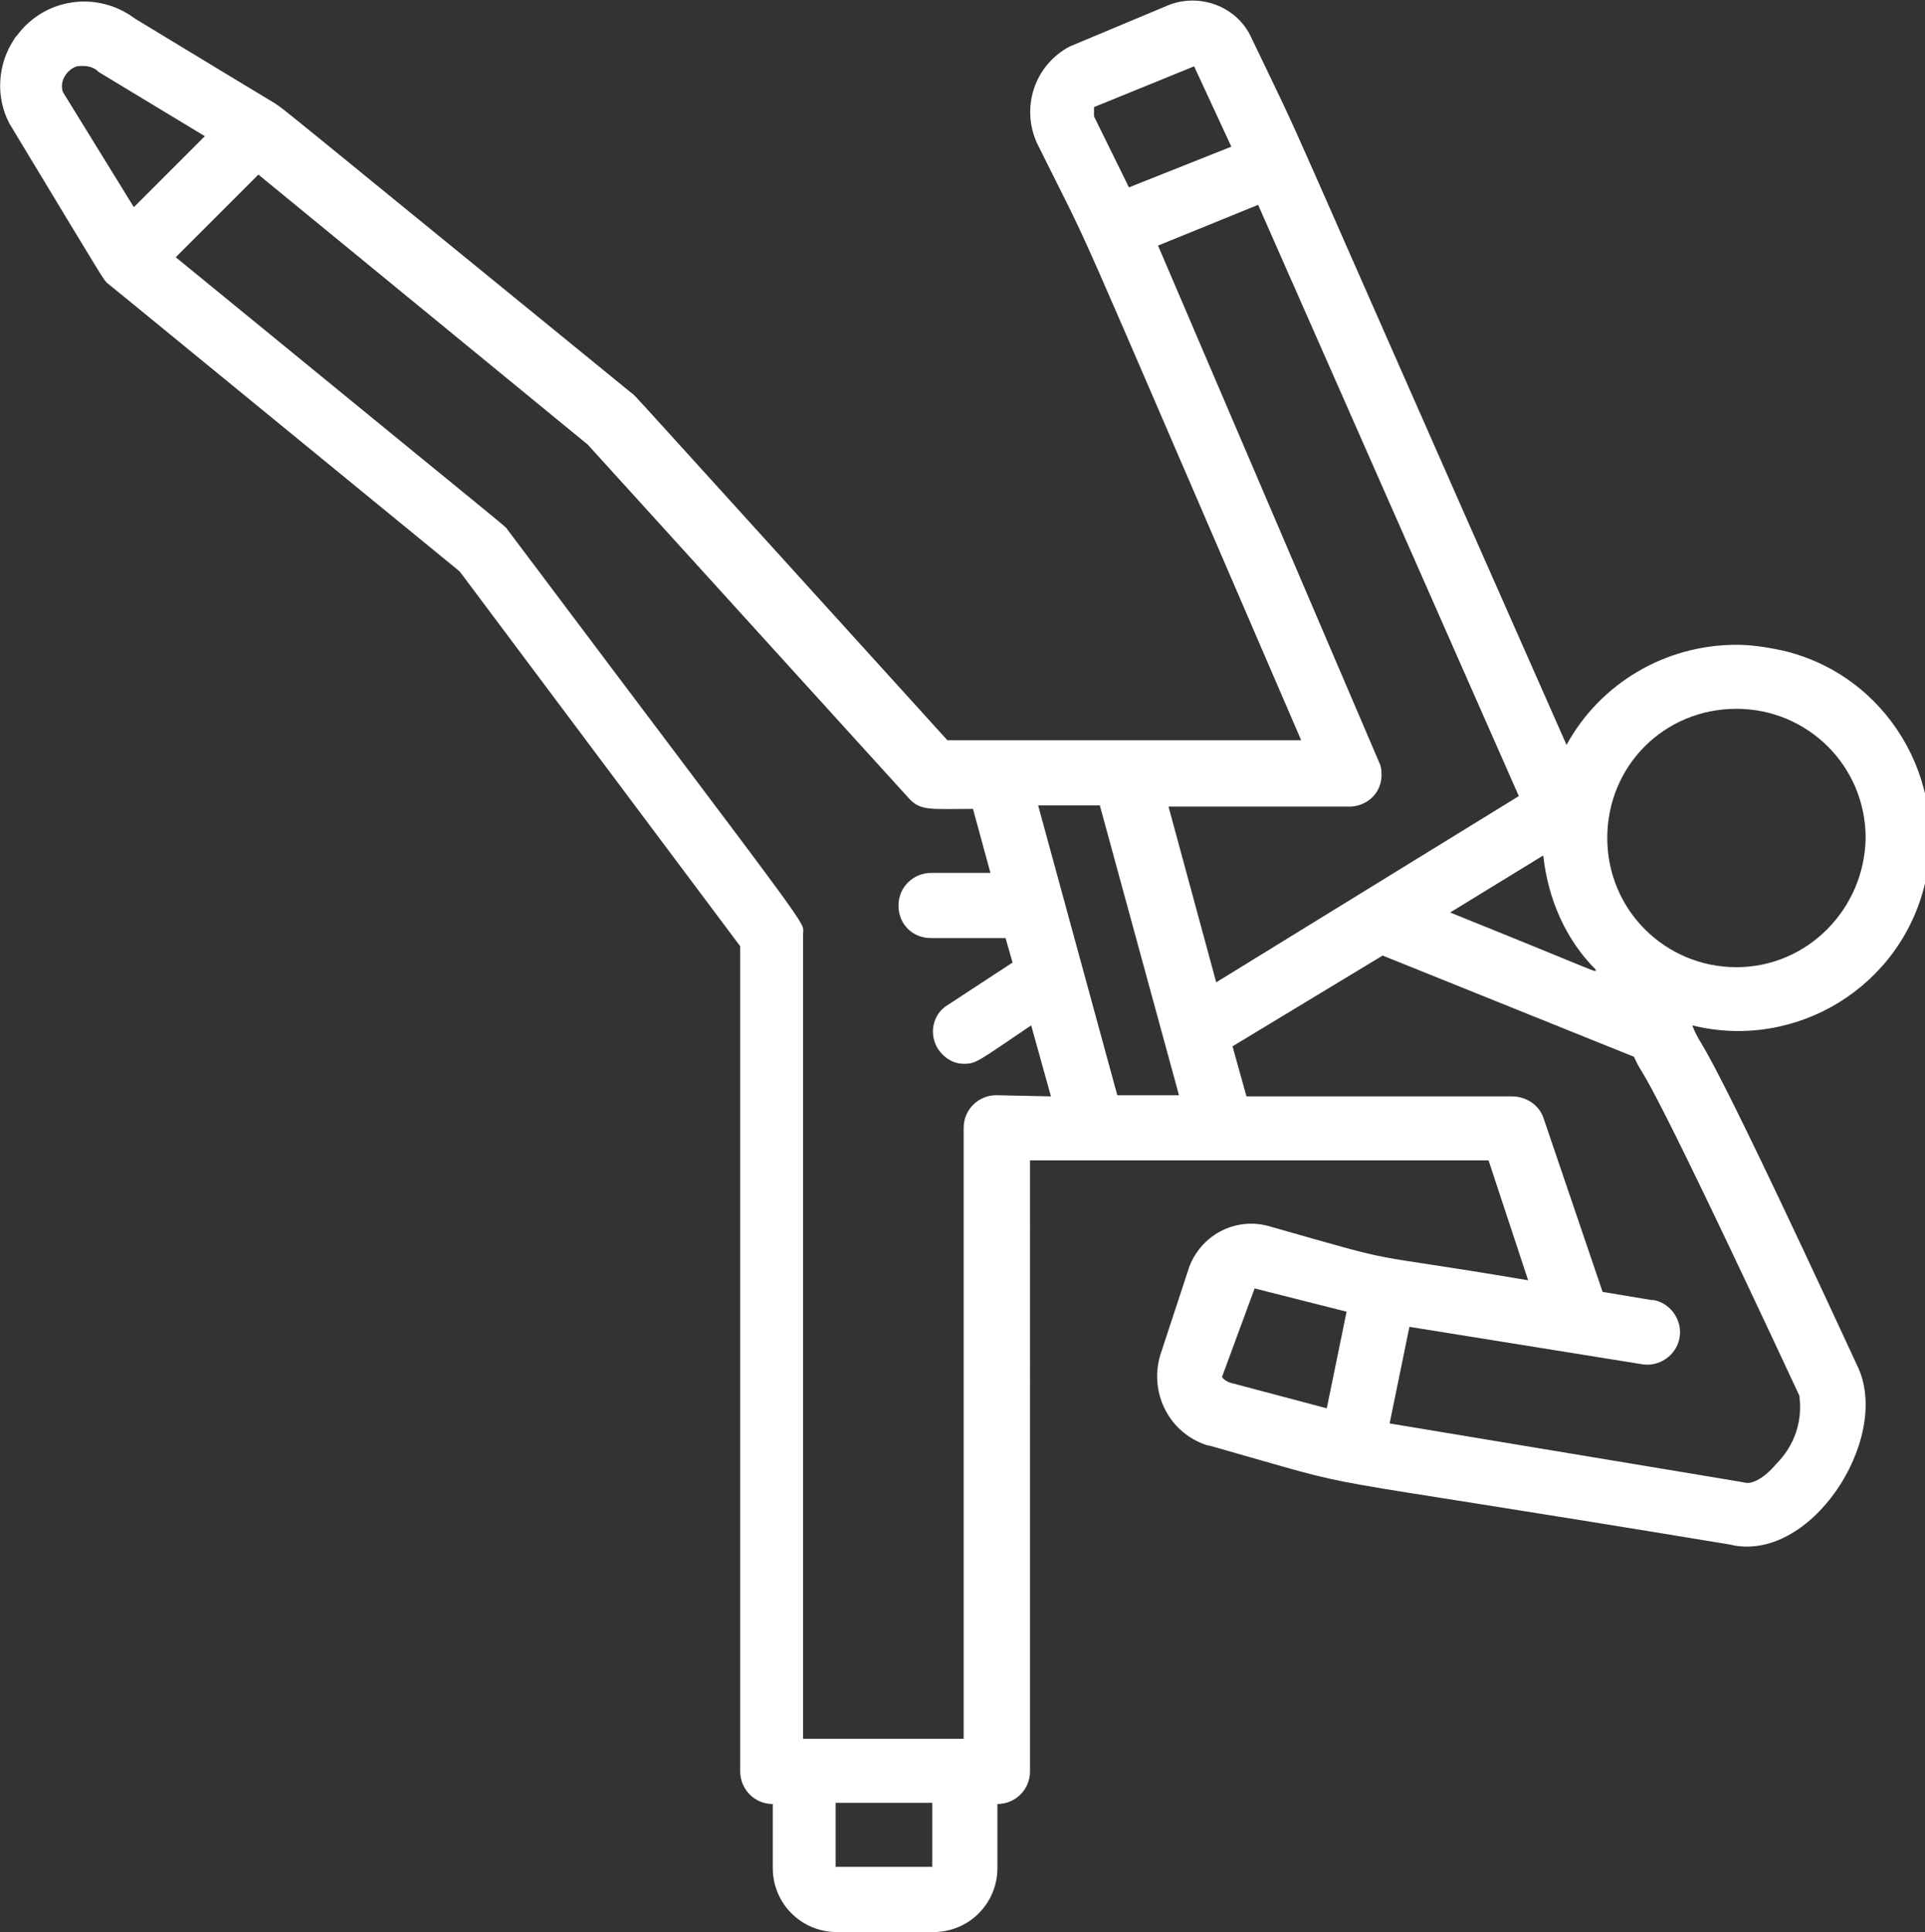 <?xml version="1.0" encoding="utf-8"?>
<!-- Generator: Adobe Illustrator 20.0.0, SVG Export Plug-In . SVG Version: 6.00 Build 0)  -->
<svg version="1.1" id="Group_113" xmlns="http://www.w3.org/2000/svg" xmlns:xlink="http://www.w3.org/1999/xlink" x="0px" y="0px"
	 width="165.4px" height="166px" viewBox="0 0 165.4 166" style="enable-background:new 0 0 165.4 166;" xml:space="preserve">
<rect x="0" y="0" width="165.4" height="166" fill="#333333" stroke="none"/>
<style type="text/css">
	.st0{fill:#FFFFFF;}
</style>
<path id="Shape" class="st0" d="M149.2,55.4c-6.1,0-11.7,3.3-14.6,8.6c-27.2-61.5-21.4-48.9-27.1-60.8c-1.2-2.6-4.3-3.8-7-2.8
	L91.9,4c-3,1.6-4.2,5.2-2.8,8.3c5.5,11.1,1.1,1.3,22.7,51.3H81.4C53,32.3,54.6,34,54.3,33.8C23.9,9,24.4,9.4,23.8,9
	s1.8,1.1-12.2-7.4C8.4-0.8,3.9-0.2,1.5,3C1.4,3.1,1.3,3.2,1.2,3.4c-1.4,2.1-1.6,4.9-0.4,7.2c8.7,14.4,8,13.3,8.5,13.8
	c0.5,0.4-5.7-4.7,30.2,24.7l24.1,32.2v70.9c0,1.5,1.2,2.8,2.8,2.8v5.5c0,3.1,2.5,5.5,5.5,5.5l0,0h8.3c3.1,0,5.5-2.5,5.5-5.5l0,0V155
	c1.5,0,2.8-1.2,2.8-2.8l0,0V99.7h39.4l3.4,10.3c-15.4-2.6-9.8-1.1-22.1-4.6c-2.9-0.9-5.9,0.6-7,3.4l-2.5,7.6c-1,3.3,0.8,6.8,4.1,7.8
	h0.1c15.2,4.3,4.8,1.9,44.7,8.5c6.9,1.7,13.8-8.9,11.1-15.1C145,85.8,146.6,91,145.4,88.1c8.9,2.2,17.9-3.3,20-12.2
	s-3.3-17.9-12.2-20C151.8,55.6,150.5,55.4,149.2,55.4L149.2,55.4z M137.1,83.3c0,0.3,0.9,0.5-12.5-4.9l8-4.9
	C133,77.2,134.5,80.7,137.1,83.3L137.1,83.3z M102.6,5.7l3.2,6.9L97,16.1L94,10V9.2L102.6,5.7z M118.5,65.5l-19-44.4l8.6-3.5
	l22.4,50.8l-26,16l-4.1-15.1h15.7c1.5-0.1,2.7-1.3,2.6-2.9C118.7,66,118.6,65.7,118.5,65.5L118.5,65.5z M8.5,6.2l9.1,5.5l-6.1,6.1
	L5.4,7.9C5.1,7,5.7,6,6.6,5.7C7.4,5.6,8,5.7,8.5,6.2z M80.1,160.4h-8.3v-5.5h8.3V160.4z M85.6,94.1c-1.5,0-2.8,1.2-2.8,2.8l0,0v52.5
	H69V80.3c0-1.3,1.8,1.4-25.4-34.8c-0.3-0.4,1.8,1.4-28.5-23.4l7.1-7.1l28.3,23.2l27.6,30.4c1,1.1,1.9,0.9,5.5,0.9l1.5,5.5H80
	c-1.5,0-2.8,1.2-2.8,2.8s1.2,2.8,2.8,2.8h6.4l0.6,2.1l-5.8,3.8c-1.2,0.9-1.4,2.7-0.4,3.9c0.5,0.6,1.2,1,2,1c1.1,0,1.2-0.2,5.8-3.3
	l1.7,6.1L85.6,94.1z M96,94.1l-6.8-24.9h5.3l6.8,24.9H96z M105,118.3l2.8-7.6l7.9,2L114,121l-8.3-2.2
	C105.4,118.7,105.1,118.5,105,118.3z M154.6,119.9c0.3,2.2-0.4,4.3-2,5.9c-1.1,1.3-2.1,1.7-2.6,1.6c-0.5-0.1,2.5,0.4-30.6-5.1
	l1.7-8.3l19.9,3.2c1.5,0.3,3-0.7,3.3-2.2s-0.7-3-2.2-3.3c-0.1,0-0.1,0-0.2,0l-4.2-0.7l-5.1-15c-0.4-1.1-1.5-1.8-2.7-1.8h-22.8
	l-1.2-4.3l12.9-7.8l21.6,8.7C141.5,93.3,140,88.6,154.6,119.9L154.6,119.9z M149.2,83.1c-6.1,0-11.1-4.9-11.1-11.1
	s4.9-11.1,11.1-11.1c6.1,0,11.1,4.9,11.1,11.1C160.2,78.1,155.3,83.1,149.2,83.1L149.2,83.1L149.2,83.1z"/>
</svg>
